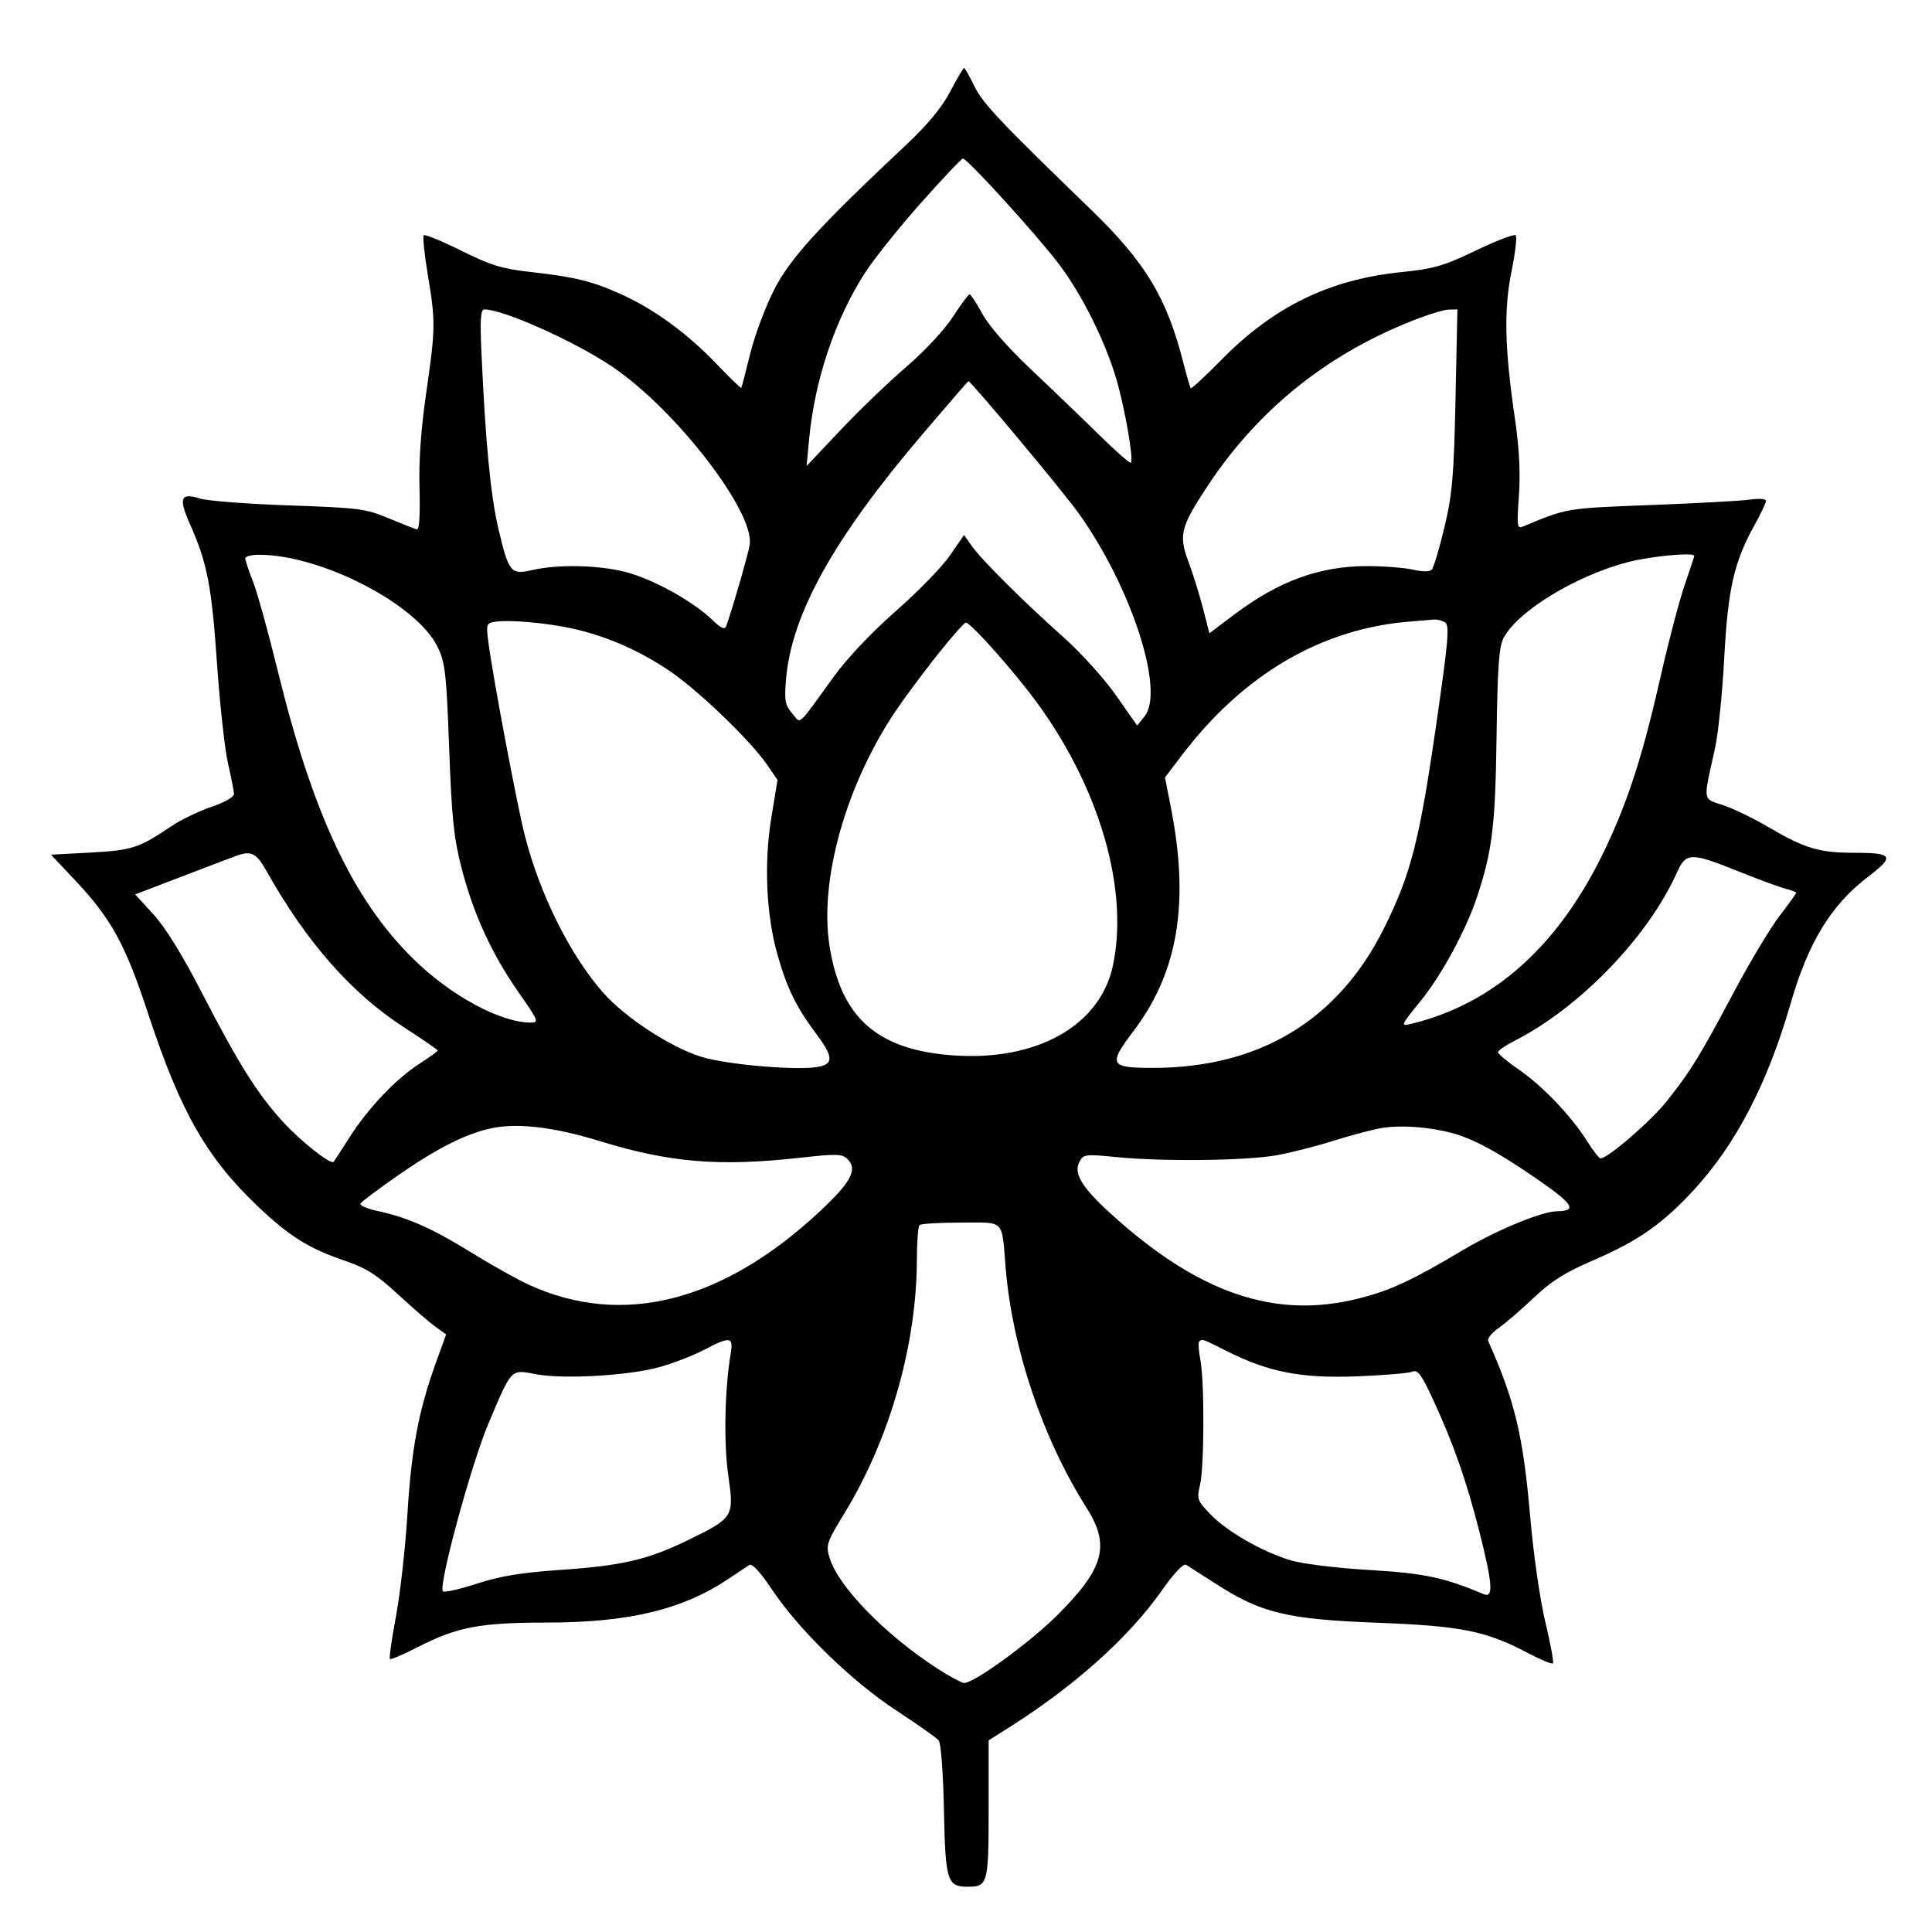 <svg xmlns="http://www.w3.org/2000/svg" width="512" height="512" viewBox="0 0 512 512" version="1.1">
	<path d="M 251.824 24.250 C 249.562 28.543, 245.864 33.005, 240.015 38.500 C 217.047 60.078, 209.545 68.299, 205.250 76.595 C 202.946 81.048, 200.067 88.698, 198.854 93.595 C 197.641 98.493, 196.558 102.632, 196.448 102.793 C 196.338 102.954, 193.380 100.090, 189.874 96.428 C 182.139 88.350, 173.399 81.962, 164.658 77.999 C 156.991 74.523, 152.451 73.410, 140.386 72.052 C 132.963 71.216, 129.968 70.288, 122.195 66.414 C 117.078 63.863, 112.629 62.038, 112.309 62.358 C 111.989 62.678, 112.463 67.361, 113.363 72.764 C 115.449 85.281, 115.425 87.041, 112.933 104.236 C 111.550 113.786, 110.969 122.135, 111.175 129.500 C 111.369 136.412, 111.115 140.420, 110.492 140.285 C 109.946 140.167, 106.575 138.846, 103 137.350 C 96.932 134.810, 95.170 134.582, 76.500 133.932 C 65.500 133.548, 54.943 132.736, 53.040 132.127 C 47.890 130.478, 47.264 131.957, 50.258 138.706 C 54.925 149.227, 56.068 155.055, 57.491 175.594 C 58.257 186.646, 59.585 198.711, 60.442 202.406 C 61.299 206.101, 62 209.730, 62 210.470 C 62 211.224, 59.353 212.710, 55.984 213.848 C 52.676 214.965, 47.927 217.257, 45.433 218.941 C 36.843 224.738, 34.976 225.347, 24 225.936 L 13.500 226.500 19.635 233 C 29.562 243.518, 33.145 250.050, 39.388 269.010 C 47.820 294.620, 54.819 306.875, 68.358 319.734 C 76.682 327.640, 81.859 330.868, 91.454 334.134 C 97.012 336.025, 99.822 337.805, 105.454 343.004 C 109.329 346.581, 113.788 350.437, 115.362 351.573 L 118.224 353.638 115.540 361.069 C 110.942 373.801, 109.045 383.833, 107.989 401 C 107.431 410.075, 106.057 422.389, 104.935 428.365 C 103.813 434.340, 103.087 439.421, 103.322 439.655 C 103.556 439.889, 106.842 438.490, 110.624 436.545 C 121.072 431.173, 127.190 430, 144.752 430 C 166.661 430, 180.961 426.557, 193.147 418.349 C 195.541 416.736, 198.012 415.102, 198.638 414.719 C 199.337 414.290, 201.634 416.810, 204.601 421.261 C 211.733 431.961, 225.786 445.624, 237.618 453.360 C 243.182 456.999, 248.201 460.544, 248.770 461.238 C 249.359 461.958, 249.954 469.848, 250.152 479.597 C 250.536 498.480, 251.004 500, 256.422 500 C 261.798 500, 262 499.254, 262 479.404 L 262 461.208 267.250 457.896 C 284.599 446.951, 299.048 434.041, 307.711 421.745 C 311.121 416.903, 313.611 414.254, 314.337 414.693 C 314.977 415.079, 318.616 417.405, 322.425 419.860 C 334.248 427.480, 341.196 429.143, 365 430.047 C 387.436 430.899, 393.846 432.204, 405.268 438.247 C 408.440 439.925, 411.260 441.073, 411.535 440.799 C 411.809 440.524, 410.911 435.620, 409.538 429.900 C 408.112 423.957, 406.384 411.938, 405.507 401.854 C 403.638 380.371, 401.442 371.196, 394.380 355.363 C 394.101 354.738, 395.364 353.183, 397.186 351.906 C 399.009 350.630, 403.200 347.021, 406.500 343.887 C 411.077 339.538, 414.742 337.222, 421.957 334.117 C 434.090 328.896, 440.542 324.402, 448.855 315.379 C 460.041 303.240, 468.402 287.149, 474.516 266 C 479.243 249.648, 485.226 239.855, 495.086 232.336 C 502.171 226.934, 501.661 226, 491.626 226 C 482.070 226, 478.336 224.887, 468.526 219.115 C 464.691 216.858, 459.353 214.281, 456.664 213.389 C 451.135 211.552, 451.297 212.651, 454.460 198.500 C 455.321 194.650, 456.433 183.850, 456.932 174.500 C 457.919 155.993, 459.520 148.967, 464.999 139.090 C 466.650 136.115, 468 133.255, 468 132.735 C 468 132.194, 466.183 132.051, 463.750 132.401 C 461.413 132.737, 449.600 133.384, 437.500 133.840 C 415.030 134.686, 415.287 134.643, 403.705 139.496 C 402.030 140.198, 401.951 139.651, 402.531 131.374 C 402.956 125.298, 402.624 118.874, 401.476 111 C 398.741 92.233, 398.504 82.101, 400.565 71.952 C 401.559 67.050, 402.063 62.729, 401.683 62.349 C 401.303 61.969, 396.564 63.782, 391.153 66.377 C 382.577 70.491, 380.043 71.226, 371.407 72.109 C 352.312 74.060, 337.559 81.243, 323.711 95.330 C 319.426 99.689, 315.763 103.085, 315.569 102.877 C 315.375 102.670, 314.488 99.629, 313.596 96.121 C 309.223 78.909, 303.561 69.529, 289.099 55.533 C 264.770 31.990, 260.434 27.393, 258.173 22.750 C 256.901 20.137, 255.693 18, 255.488 18 C 255.284 18, 253.635 20.813, 251.824 24.250 M 244.091 53.736 C 238.366 60.167, 231.697 68.498, 229.270 72.250 C 221.335 84.516, 215.908 100.640, 214.428 116.347 L 213.754 123.500 222.741 113.986 C 227.683 108.754, 235.536 101.203, 240.191 97.207 C 245.054 93.032, 250.299 87.401, 252.519 83.970 C 254.644 80.687, 256.634 78, 256.941 78.001 C 257.249 78.002, 258.798 80.364, 260.383 83.251 C 262.137 86.444, 267.212 92.221, 273.338 98 C 278.878 103.225, 286.973 111.007, 291.328 115.293 C 295.684 119.579, 299.456 122.877, 299.713 122.621 C 300.481 121.852, 298.065 107.992, 295.855 100.500 C 292.862 90.351, 286.801 78.196, 280.665 70.041 C 275.012 62.526, 256.327 41.985, 255.177 42.021 C 254.805 42.033, 249.816 47.304, 244.091 53.736 M 127.601 93.750 C 128.648 117.076, 130.020 131.338, 132.048 139.974 C 134.802 151.705, 135.353 152.387, 141.027 151.080 C 148.362 149.390, 160.099 149.787, 167.145 151.964 C 174.370 154.196, 183.969 159.654, 188.718 164.230 C 191.120 166.544, 192.067 166.971, 192.453 165.915 C 194.034 161.588, 198.236 147.054, 198.673 144.403 C 200.092 135.788, 179.225 108.689, 162.366 97.253 C 152.472 90.541, 133.430 82, 128.362 82 C 127.354 82, 127.188 84.558, 127.601 93.750 M 373.500 85.312 C 350.971 94.401, 333.108 108.945, 319.935 128.922 C 312.848 139.671, 312.316 141.824, 314.988 148.967 C 316.189 152.179, 317.921 157.737, 318.836 161.318 L 320.500 167.829 327 162.921 C 338.856 153.970, 349.798 149.987, 362.432 150.024 C 366.869 150.037, 372.300 150.465, 374.499 150.975 C 376.922 151.536, 378.859 151.541, 379.415 150.985 C 379.919 150.481, 381.431 145.441, 382.775 139.785 C 384.892 130.871, 385.286 126.334, 385.724 105.750 L 386.229 82 383.865 82.042 C 382.564 82.065, 377.900 83.537, 373.500 85.312 M 244.489 115.050 C 220.995 142.584, 209.753 162.765, 208.306 180 C 207.831 185.656, 208.038 186.825, 209.896 189 C 212.363 191.888, 210.993 193.084, 220.922 179.375 C 224.525 174.401, 230.919 167.638, 237.410 161.938 C 243.242 156.817, 249.695 150.185, 251.751 147.200 L 255.488 141.774 257.491 144.637 C 260.060 148.311, 271.251 159.451, 281.844 168.877 C 286.420 172.950, 292.648 179.843, 295.746 184.265 L 301.359 192.275 303.297 189.887 C 308.796 183.113, 299.804 155.452, 285.736 135.866 C 281.487 129.949, 257.312 101, 256.621 101 C 256.542 101, 251.082 107.323, 244.489 115.050 M 65 147.963 C 65 148.493, 65.918 151.254, 67.039 154.099 C 68.161 156.945, 71.101 167.538, 73.574 177.639 C 82.888 215.692, 93.484 238.272, 109.409 254 C 119.351 263.819, 132.571 271, 140.704 271 C 142.888 271, 142.674 270.470, 137.493 263.076 C 130.380 252.926, 125.460 242.228, 122.337 230.119 C 120.261 222.070, 119.722 216.873, 119.031 198.277 C 118.289 178.308, 117.978 175.587, 115.970 171.438 C 110.505 160.150, 85.261 147.094, 68.750 147.017 C 66.688 147.008, 65 147.433, 65 147.963 M 431.342 148.986 C 417.459 152.626, 402.108 162.023, 398.432 169.132 C 397.235 171.446, 396.850 176.956, 396.603 195.282 C 396.288 218.733, 395.477 225.419, 391.481 237.552 C 388.564 246.407, 382.095 258.354, 376.470 265.274 C 371.277 271.662, 371.121 272.010, 373.732 271.389 C 396.003 266.091, 413.339 250.460, 425.537 224.678 C 431.520 212.033, 435.376 200.036, 439.969 179.771 C 442.123 170.272, 445.035 159.159, 446.442 155.075 C 447.849 150.991, 449 147.504, 449 147.325 C 449 146.300, 437.441 147.388, 431.342 148.986 M 131.132 164.781 C 128.891 165.149, 128.801 165.444, 129.445 170.335 C 130.686 179.768, 137.029 213.378, 139.096 221.478 C 143.045 236.954, 151.026 252.992, 159.729 262.940 C 165.539 269.582, 177.557 277.468, 185.794 280.044 C 192.829 282.244, 212.479 283.849, 217.366 282.623 C 220.950 281.724, 220.684 279.830, 216.113 273.707 C 210.952 266.794, 208.486 261.710, 206 252.852 C 203.030 242.274, 202.439 228.671, 204.425 216.593 L 206.054 206.686 203.277 202.652 C 198.752 196.080, 184.731 182.639, 177.127 177.585 C 169 172.182, 160.615 168.550, 151.714 166.577 C 144.846 165.055, 134.797 164.178, 131.132 164.781 M 374 164.688 C 350.350 166.471, 329.543 178.628, 313.111 200.266 L 308.733 206.031 310.345 214.266 C 315.254 239.341, 312.166 257.690, 300.432 273.179 C 293.612 282.182, 294.037 283, 305.534 283 C 333.749 283, 354.640 270.377, 366.772 246 C 373.894 231.689, 376.159 222.864, 380.589 192.179 C 383.849 169.599, 384.184 165.729, 382.944 164.945 C 382.150 164.442, 380.825 164.102, 380 164.190 C 379.175 164.278, 376.475 164.502, 374 164.688 M 248.250 173.750 C 244.440 178.563, 239.512 185.200, 237.298 188.500 C 224.185 208.049, 217.111 233.155, 219.815 250.548 C 222.813 269.834, 232.567 278.387, 253.084 279.718 C 274.957 281.137, 291.534 271.724, 294.914 255.967 C 299.540 234.395, 290.280 205.225, 271.326 181.669 C 264.236 172.857, 256.989 165, 255.952 165 C 255.526 165, 252.060 168.938, 248.250 173.750 M 63 226.675 C 62.175 226.959, 57 228.917, 51.500 231.026 C 46 233.136, 40.221 235.347, 38.659 235.941 L 35.817 237.020 40.688 242.349 C 43.881 245.843, 48.384 253.157, 53.765 263.589 C 63.261 281.999, 68.260 289.935, 75.025 297.337 C 79.684 302.435, 87.648 308.725, 88.397 307.899 C 88.596 307.679, 90.471 304.800, 92.565 301.500 C 97.467 293.774, 104.942 285.888, 111.118 281.924 C 113.803 280.201, 116 278.616, 116 278.402 C 116 278.187, 112.063 275.477, 107.250 272.378 C 93.230 263.352, 81.201 249.697, 70.579 230.750 C 68.007 226.162, 66.632 225.423, 63 226.675 M 444.402 231.241 C 436.746 248.315, 418.575 267.115, 401.250 275.889 C 398.913 277.072, 397 278.407, 397 278.854 C 397 279.302, 399.488 281.381, 402.530 283.476 C 408.826 287.812, 416.386 295.736, 420.617 302.434 C 422.203 304.943, 423.793 306.997, 424.151 306.998 C 426.090 307.004, 437.579 297.051, 441.810 291.700 C 448.178 283.647, 450.375 280.071, 459.548 262.832 C 463.742 254.949, 469.159 245.912, 471.587 242.749 C 474.014 239.585, 476 236.822, 476 236.607 C 476 236.392, 474.762 235.911, 473.250 235.537 C 471.738 235.163, 466.103 233.089, 460.729 230.928 C 448.056 225.833, 446.817 225.856, 444.402 231.241 M 130.176 299.008 C 123.497 300.418, 115.718 304.350, 105.470 311.495 C 100.317 315.088, 95.850 318.433, 95.544 318.929 C 95.237 319.425, 97.200 320.306, 99.905 320.886 C 107.982 322.619, 114.405 325.452, 124.758 331.850 C 130.152 335.184, 137.100 339.072, 140.198 340.490 C 164.888 351.794, 191.528 345.061, 217.282 321.010 C 225.516 313.321, 227.336 309.908, 224.642 307.214 C 223.199 305.770, 221.864 305.725, 212.216 306.798 C 190.604 309.201, 177.585 308.130, 159 302.420 C 146.745 298.654, 137.200 297.524, 130.176 299.008 M 365.978 298.973 C 363.491 299.411, 357.794 300.926, 353.319 302.339 C 348.844 303.753, 342.104 305.468, 338.341 306.150 C 330.299 307.607, 308.148 307.863, 295.844 306.640 C 287.623 305.822, 287.132 305.885, 286.064 307.881 C 284.442 310.912, 286.651 314.603, 294.217 321.501 C 317.581 342.802, 337.957 349.766, 360.244 344.065 C 368.616 341.924, 374.059 339.392, 387.642 331.317 C 396.546 326.024, 408.467 321.079, 412.500 321.006 C 418.048 320.905, 417.053 319.191, 407.679 312.701 C 396.930 305.259, 390.275 301.667, 384.483 300.181 C 378.253 298.583, 370.917 298.105, 365.978 298.973 M 243.667 324.667 C 243.300 325.033, 242.991 329.196, 242.980 333.917 C 242.928 356.320, 235.789 381.341, 223.872 400.880 C 219.027 408.826, 218.819 409.449, 219.861 412.880 C 222.173 420.496, 234.556 433.204, 248.405 442.175 C 251.653 444.279, 254.858 446, 255.527 446 C 258.226 446, 272.973 435.253, 280.255 427.979 C 292.636 415.611, 294.277 409.559, 287.952 399.586 C 276.341 381.277, 268.277 357.366, 266.508 336 C 265.424 322.914, 266.498 324, 254.648 324 C 248.975 324, 244.033 324.300, 243.667 324.667 M 186.500 357.768 C 183.750 359.203, 178.575 361.213, 175 362.234 C 166.909 364.546, 149.339 365.580, 142 364.176 C 135.285 362.892, 135.667 362.494, 129.451 377.221 C 124.827 388.176, 116.080 420.414, 117.380 421.713 C 117.754 422.087, 121.784 421.180, 126.337 419.697 C 132.550 417.674, 138.090 416.762, 148.557 416.039 C 165.081 414.897, 171.741 413.330, 182.548 408.041 C 194.404 402.240, 194.572 401.966, 192.998 390.984 C 191.767 382.401, 192.047 368.275, 193.636 358.750 C 194.395 354.201, 193.556 354.085, 186.500 357.768 M 317.806 355.527 C 317.516 355.817, 317.646 357.955, 318.096 360.277 C 319.214 366.055, 319.164 388.589, 318.022 393.500 C 317.140 397.295, 317.282 397.696, 320.796 401.324 C 325.250 405.923, 334.475 411.216, 342 413.490 C 345.142 414.439, 354.060 415.541, 362.800 416.059 C 377.443 416.927, 382.590 418.012, 393.250 422.480 C 395.821 423.558, 395.544 419.667, 392.077 406 C 388.665 392.552, 385.232 382.738, 379.882 371.138 C 376.676 364.186, 375.729 362.901, 374.263 363.515 C 373.293 363.921, 366.639 364.477, 359.476 364.750 C 344.767 365.310, 336.126 363.616, 324.979 357.990 C 318.550 354.744, 318.579 354.754, 317.806 355.527" stroke="none" fill="black" fill-rule="evenodd"/>
</svg>